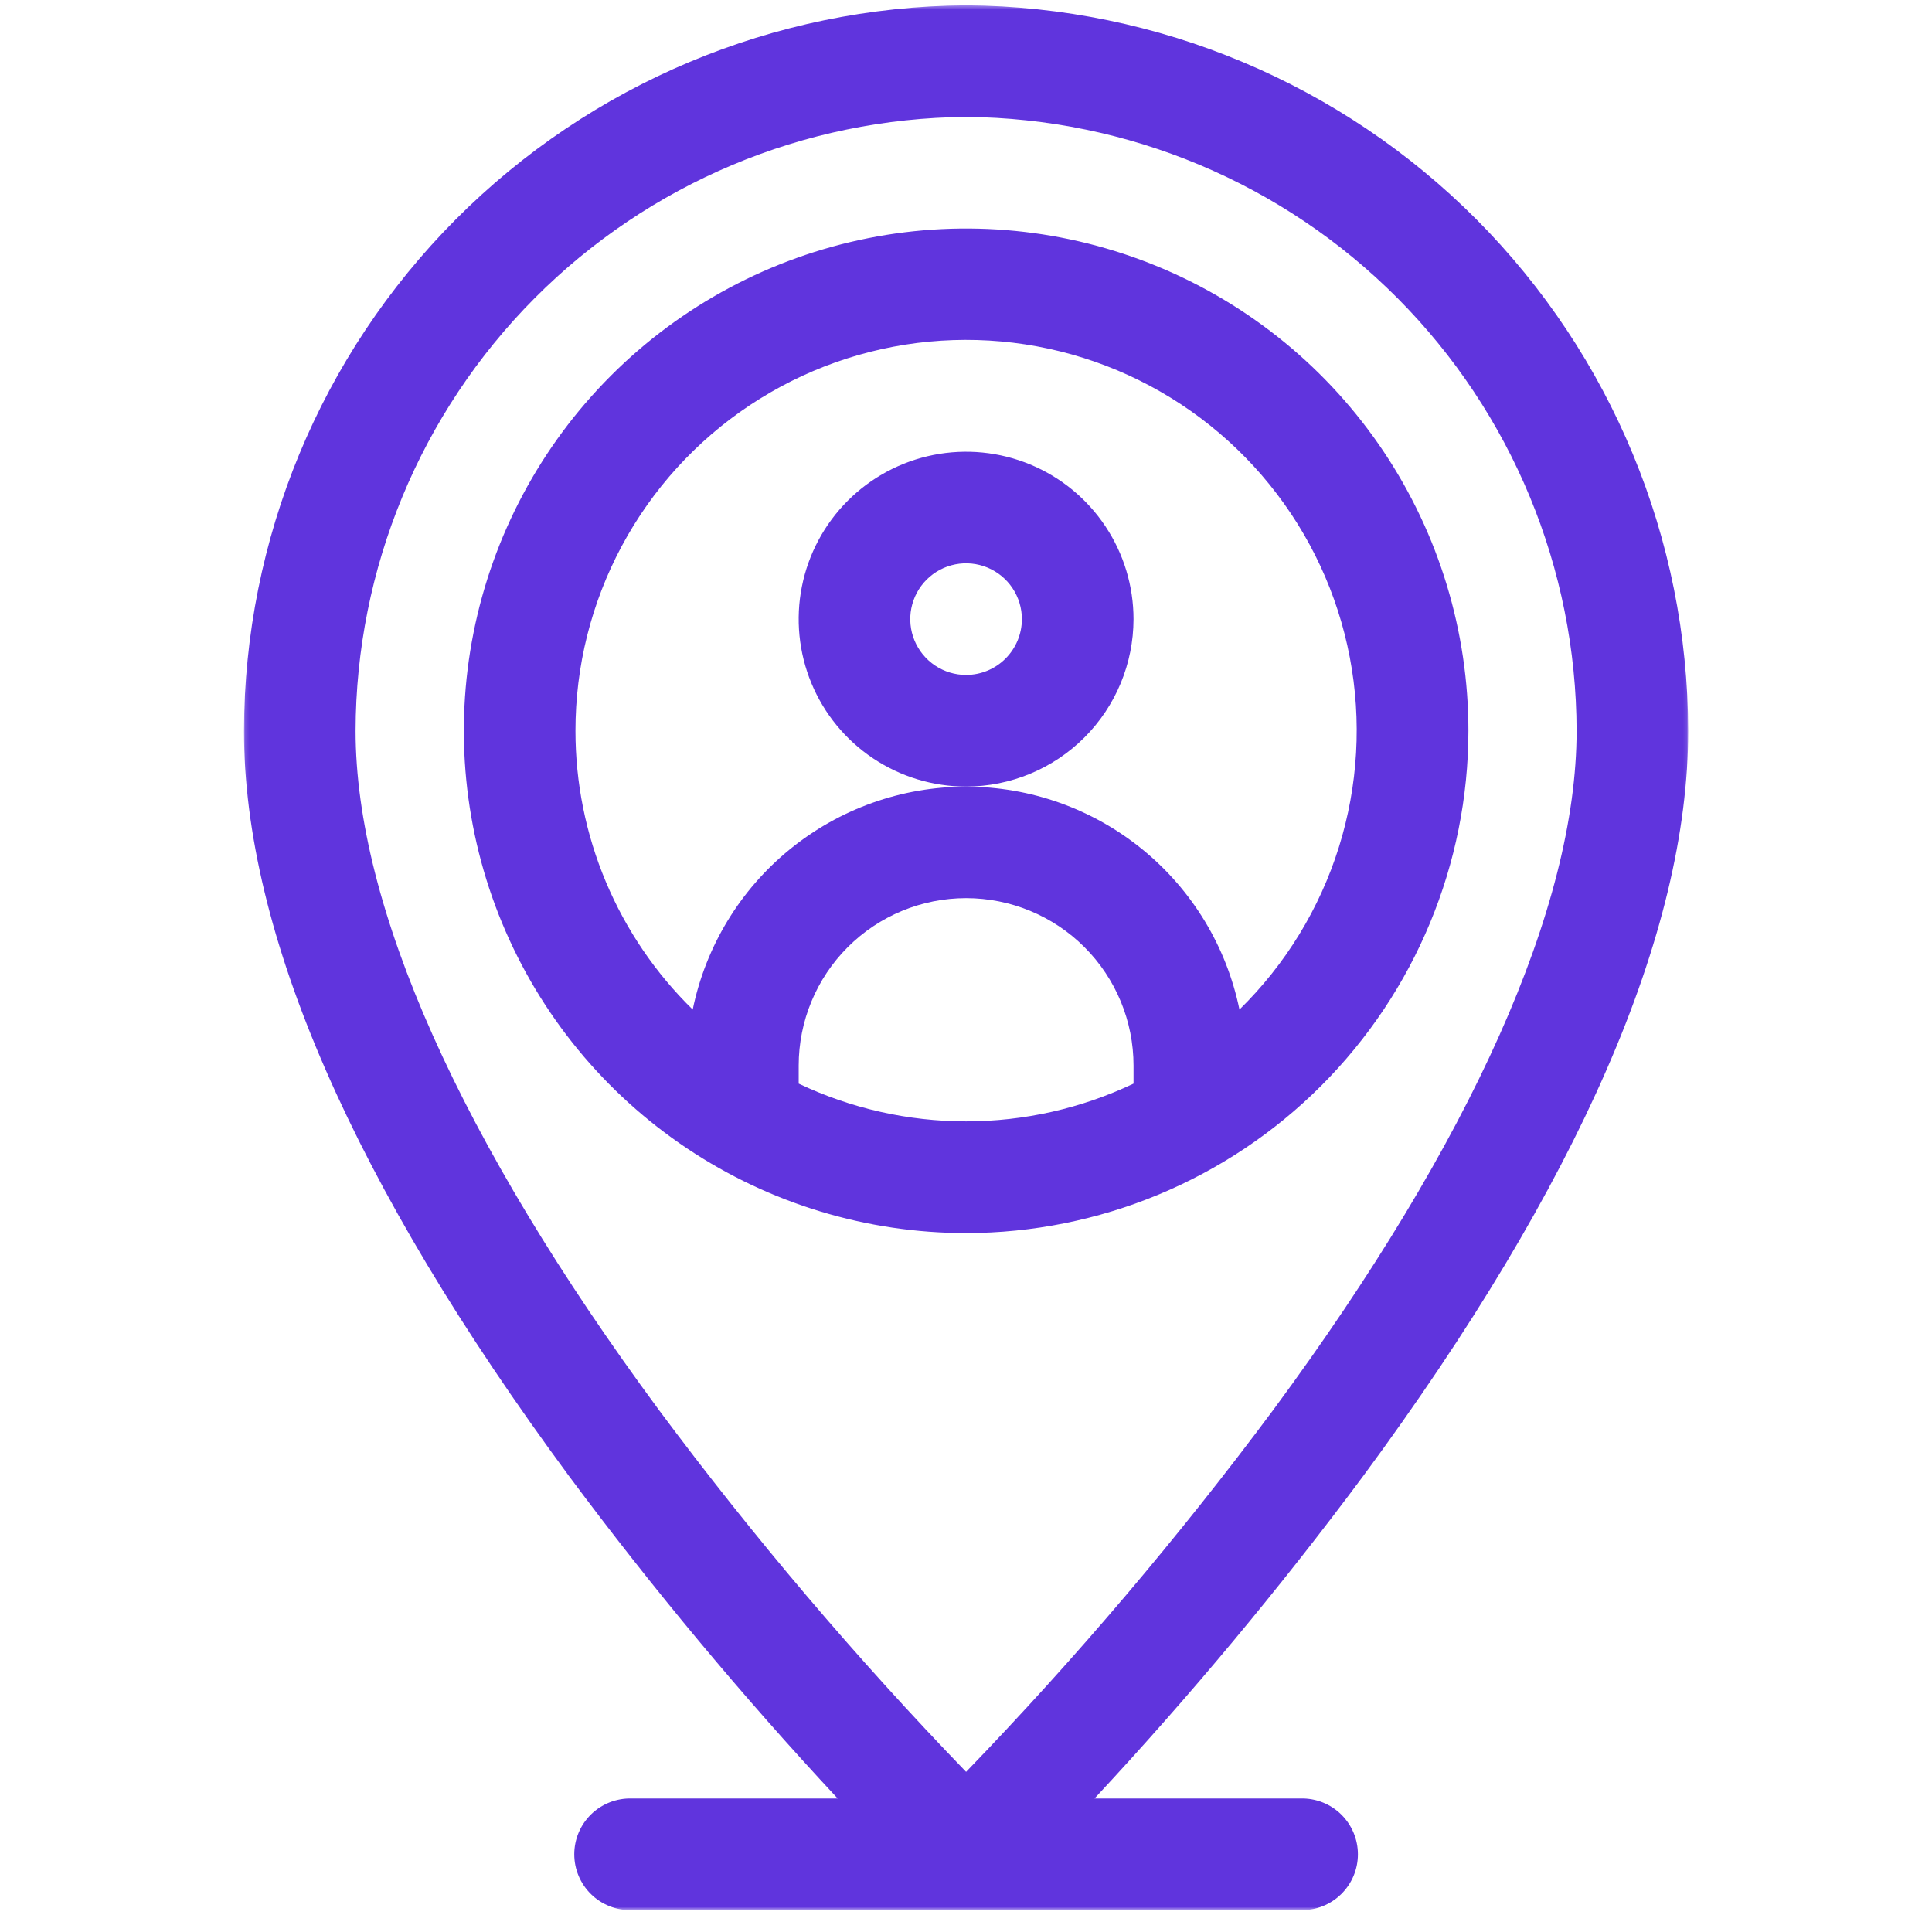 <svg width="500" height="500" viewBox="0 0 500 500" fill="none" xmlns="http://www.w3.org/2000/svg">
<mask id="mask0_1171_1077" style="mask-type:luminance" maskUnits="userSpaceOnUse" x="63" y="1" width="374" height="494">
<path d="M436.903 1.375H63.143V494.333H436.903V1.375Z" fill="white"/>
</mask>
<g mask="url(#mask0_1171_1077)">
<path d="M216.79 465.45H163.367C161.445 465.41 159.535 465.754 157.748 466.461C155.96 467.169 154.332 468.226 152.959 469.571C151.585 470.916 150.494 472.522 149.749 474.294C149.004 476.066 148.62 477.97 148.62 479.892C148.62 481.814 149.004 483.717 149.749 485.489C150.494 487.261 151.585 488.867 152.959 490.212C154.332 491.557 155.96 492.614 157.748 493.322C159.535 494.03 161.445 494.373 163.367 494.333H336.679C338.6 494.373 340.511 494.03 342.298 493.322C344.086 492.614 345.714 491.557 347.087 490.212C348.461 488.867 349.552 487.261 350.297 485.489C351.042 483.717 351.426 481.814 351.426 479.892C351.426 477.97 351.042 476.066 350.297 474.294C349.552 472.522 348.461 470.916 347.087 469.571C345.714 468.226 344.086 467.169 342.298 466.461C340.511 465.754 338.6 465.41 336.679 465.45H283.256C307.964 438.93 331.185 411.061 352.81 381.972C408.61 306.375 436.903 241.494 436.903 189.125C436.799 139.525 417.114 91.972 382.129 56.812C347.145 21.652 299.691 1.728 250.093 1.375L249.953 1.375C200.355 1.728 152.901 21.652 117.917 56.812C82.932 91.972 63.247 139.525 63.143 189.125C63.143 241.488 91.436 306.375 147.236 381.972C168.861 411.061 192.081 438.93 216.79 465.45ZM250.023 30.259C291.979 30.574 332.114 47.441 361.701 77.19C391.288 106.94 407.934 147.167 408.02 189.125C408.02 234.538 380.893 295.291 329.57 364.82C305.09 397.737 278.519 429.048 250.023 458.558C221.527 429.054 194.957 397.75 170.476 364.839C119.152 295.291 92.026 234.532 92.026 189.125C92.111 147.167 108.757 106.94 138.345 77.19C167.931 47.441 208.067 30.574 250.023 30.259Z" fill="#6034DD"/>
<path d="M380.024 189.131C380.024 163.421 372.4 138.289 358.116 116.913C343.833 95.536 323.532 78.875 299.779 69.036C276.027 59.198 249.89 56.623 224.675 61.639C199.459 66.655 176.297 79.035 158.118 97.214C139.939 115.394 127.558 138.556 122.543 163.771C117.527 188.987 120.101 215.123 129.94 238.875C139.778 262.628 156.44 282.93 177.816 297.213C199.193 311.497 224.325 319.12 250.035 319.12C284.499 319.083 317.54 305.376 341.91 281.006C366.28 256.637 379.987 223.595 380.024 189.131ZM206.7 280.44V275.767C206.7 264.276 211.265 253.256 219.391 245.13C227.516 237.004 238.537 232.439 250.028 232.439C261.519 232.439 272.54 237.004 280.666 245.13C288.791 253.256 293.356 264.276 293.356 275.767V280.44C279.817 286.872 265.016 290.209 250.028 290.209C235.04 290.209 220.239 286.872 206.7 280.44ZM148.928 189.131C148.916 172.458 153.027 156.042 160.896 141.344C168.764 126.646 180.146 114.122 194.027 104.887C207.908 95.653 223.857 89.995 240.454 88.417C257.051 86.839 273.782 89.391 289.154 95.844C304.526 102.298 318.063 112.454 328.561 125.406C339.058 138.358 346.189 153.706 349.318 170.081C352.448 186.457 351.479 203.352 346.497 219.263C341.516 235.173 332.677 249.604 320.768 261.272C317.42 244.98 308.554 230.344 295.664 219.832C282.775 209.322 266.653 203.582 250.022 203.582C233.39 203.582 217.268 209.322 204.379 219.832C191.49 230.344 182.623 244.98 179.275 261.272C169.664 251.877 162.028 240.655 156.816 228.266C151.604 215.877 148.923 202.571 148.928 189.131Z" fill="#6034DD"/>
<path d="M293.352 160.235C293.352 151.665 290.812 143.289 286.05 136.163C281.29 129.038 274.523 123.484 266.606 120.206C258.688 116.926 249.977 116.068 241.572 117.74C233.167 119.411 225.447 123.538 219.388 129.598C213.328 135.657 209.202 143.377 207.53 151.782C205.858 160.187 206.716 168.899 209.995 176.815C213.275 184.733 218.828 191.5 225.953 196.261C233.078 201.022 241.455 203.563 250.025 203.563C261.512 203.549 272.525 198.98 280.647 190.858C288.77 182.734 293.339 171.722 293.352 160.235ZM250.025 174.673C247.167 174.675 244.374 173.828 241.998 172.242C239.621 170.655 237.769 168.399 236.675 165.759C235.581 163.12 235.294 160.215 235.851 157.412C236.408 154.61 237.784 152.035 239.805 150.015C241.825 147.994 244.4 146.618 247.202 146.061C250.005 145.504 252.909 145.791 255.549 146.884C258.189 147.979 260.445 149.831 262.031 152.208C263.618 154.584 264.464 157.377 264.463 160.235C264.458 164.063 262.936 167.732 260.228 170.439C257.522 173.146 253.852 174.668 250.025 174.673Z" fill="#6034DD"/>
</g>
</svg>
